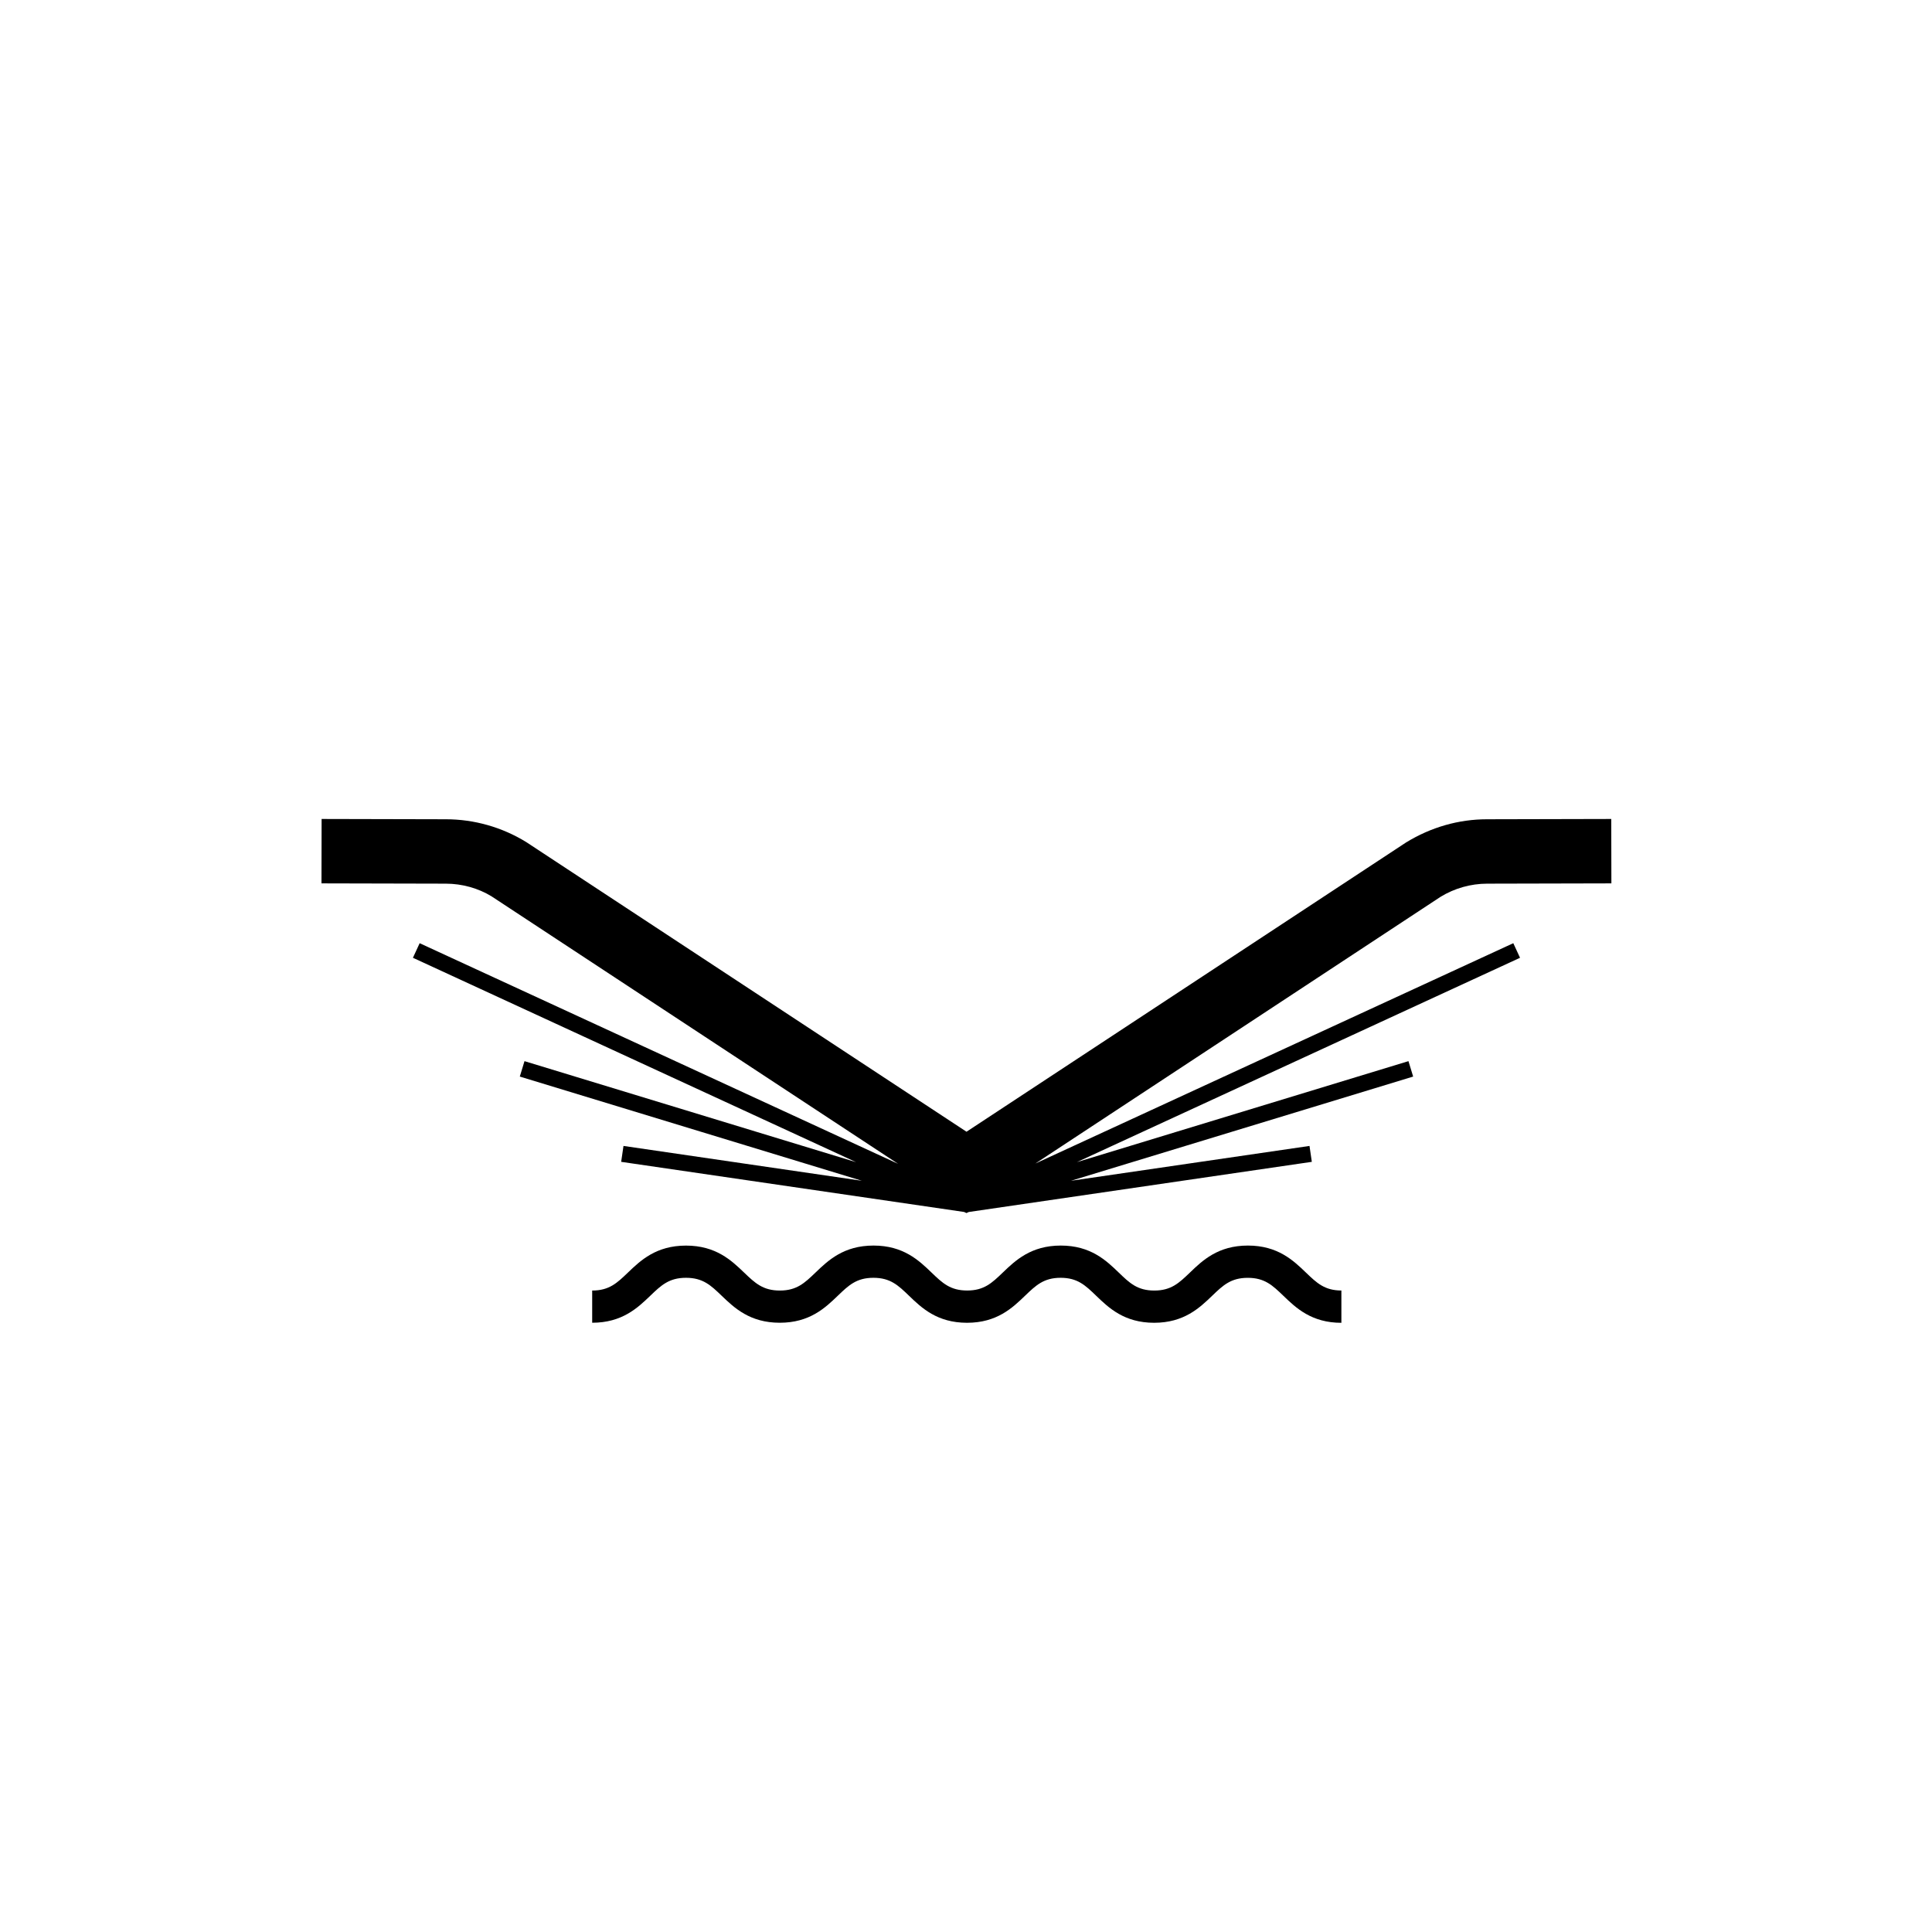 <?xml version="1.0" encoding="UTF-8"?>
<svg id="a" data-name="Choice" xmlns="http://www.w3.org/2000/svg" width="60" height="60" viewBox="0 0 60 60">
  <g id="b" data-name="core-icon-v-shape-keel">
    <rect x="0" width="60" height="60" fill="none" stroke-width="0"/>
  </g>
  <rect x="0" y="0" width="60" height="60" transform="translate(60 60) rotate(-180)" fill="none" stroke-width="0"/>
  <path d="M41.663,40.078c-.526,0-.77-.234-1.108-.559-.388-.373-.872-.837-1.8-.837s-1.412.464-1.8.838c-.338.324-.582.559-1.107.559s-.769-.234-1.105-.559c-.388-.374-.872-.838-1.799-.838s-1.412.464-1.8.837c-.338.325-.582.559-1.108.559s-.77-.234-1.108-.559c-.388-.373-.871-.837-1.8-.837s-1.412.464-1.801.838c-.338.324-.582.559-1.108.559s-.772-.234-1.111-.559c-.389-.373-.873-.837-1.803-.837s-1.414.464-1.803.837c-.338.325-.583.559-1.111.559v1c.93,0,1.414-.464,1.803-.837.338-.325.583-.559,1.11-.559s.772.234,1.11.559c.389.373.874.837,1.803.837s1.412-.464,1.8-.837c.338-.325.582-.559,1.108-.559s.77.234,1.107.559c.388.374.872.838,1.8.838s1.412-.464,1.8-.838c.338-.324.582-.559,1.107-.559s.768.234,1.105.559c.388.374.872.838,1.799.838s1.412-.464,1.8-.837c.338-.325.582-.559,1.108-.559s.769.234,1.107.559c.388.374.872.838,1.8.838v-1Z" fill="#000" stroke-width="0"/>
  <path d="M46.996,29.292l-14.841,6.842,12.582-8.282c.436-.267.937-.408,1.448-.409l3.858-.009-.004-2-3.857.009c-.88,0-1.741.245-2.518.722l-13.648,8.982-13.68-9c-.749-.459-1.609-.703-2.489-.704l-3.859-.009-.004,2,3.86.009c.511,0,1.011.143,1.419.392l12.629,8.309-14.859-6.852-.209.453,13.762,6.347-10.297-3.137-.146.479,10.623,3.236-7.403-1.082-.072.494,10.651,1.557.072.034.071-.033,10.655-1.558-.072-.494-7.407,1.082,10.626-3.236-.146-.479-10.297,3.136,13.762-6.346-.209-.453Z" fill="#000" stroke-width="0"/>
</svg>